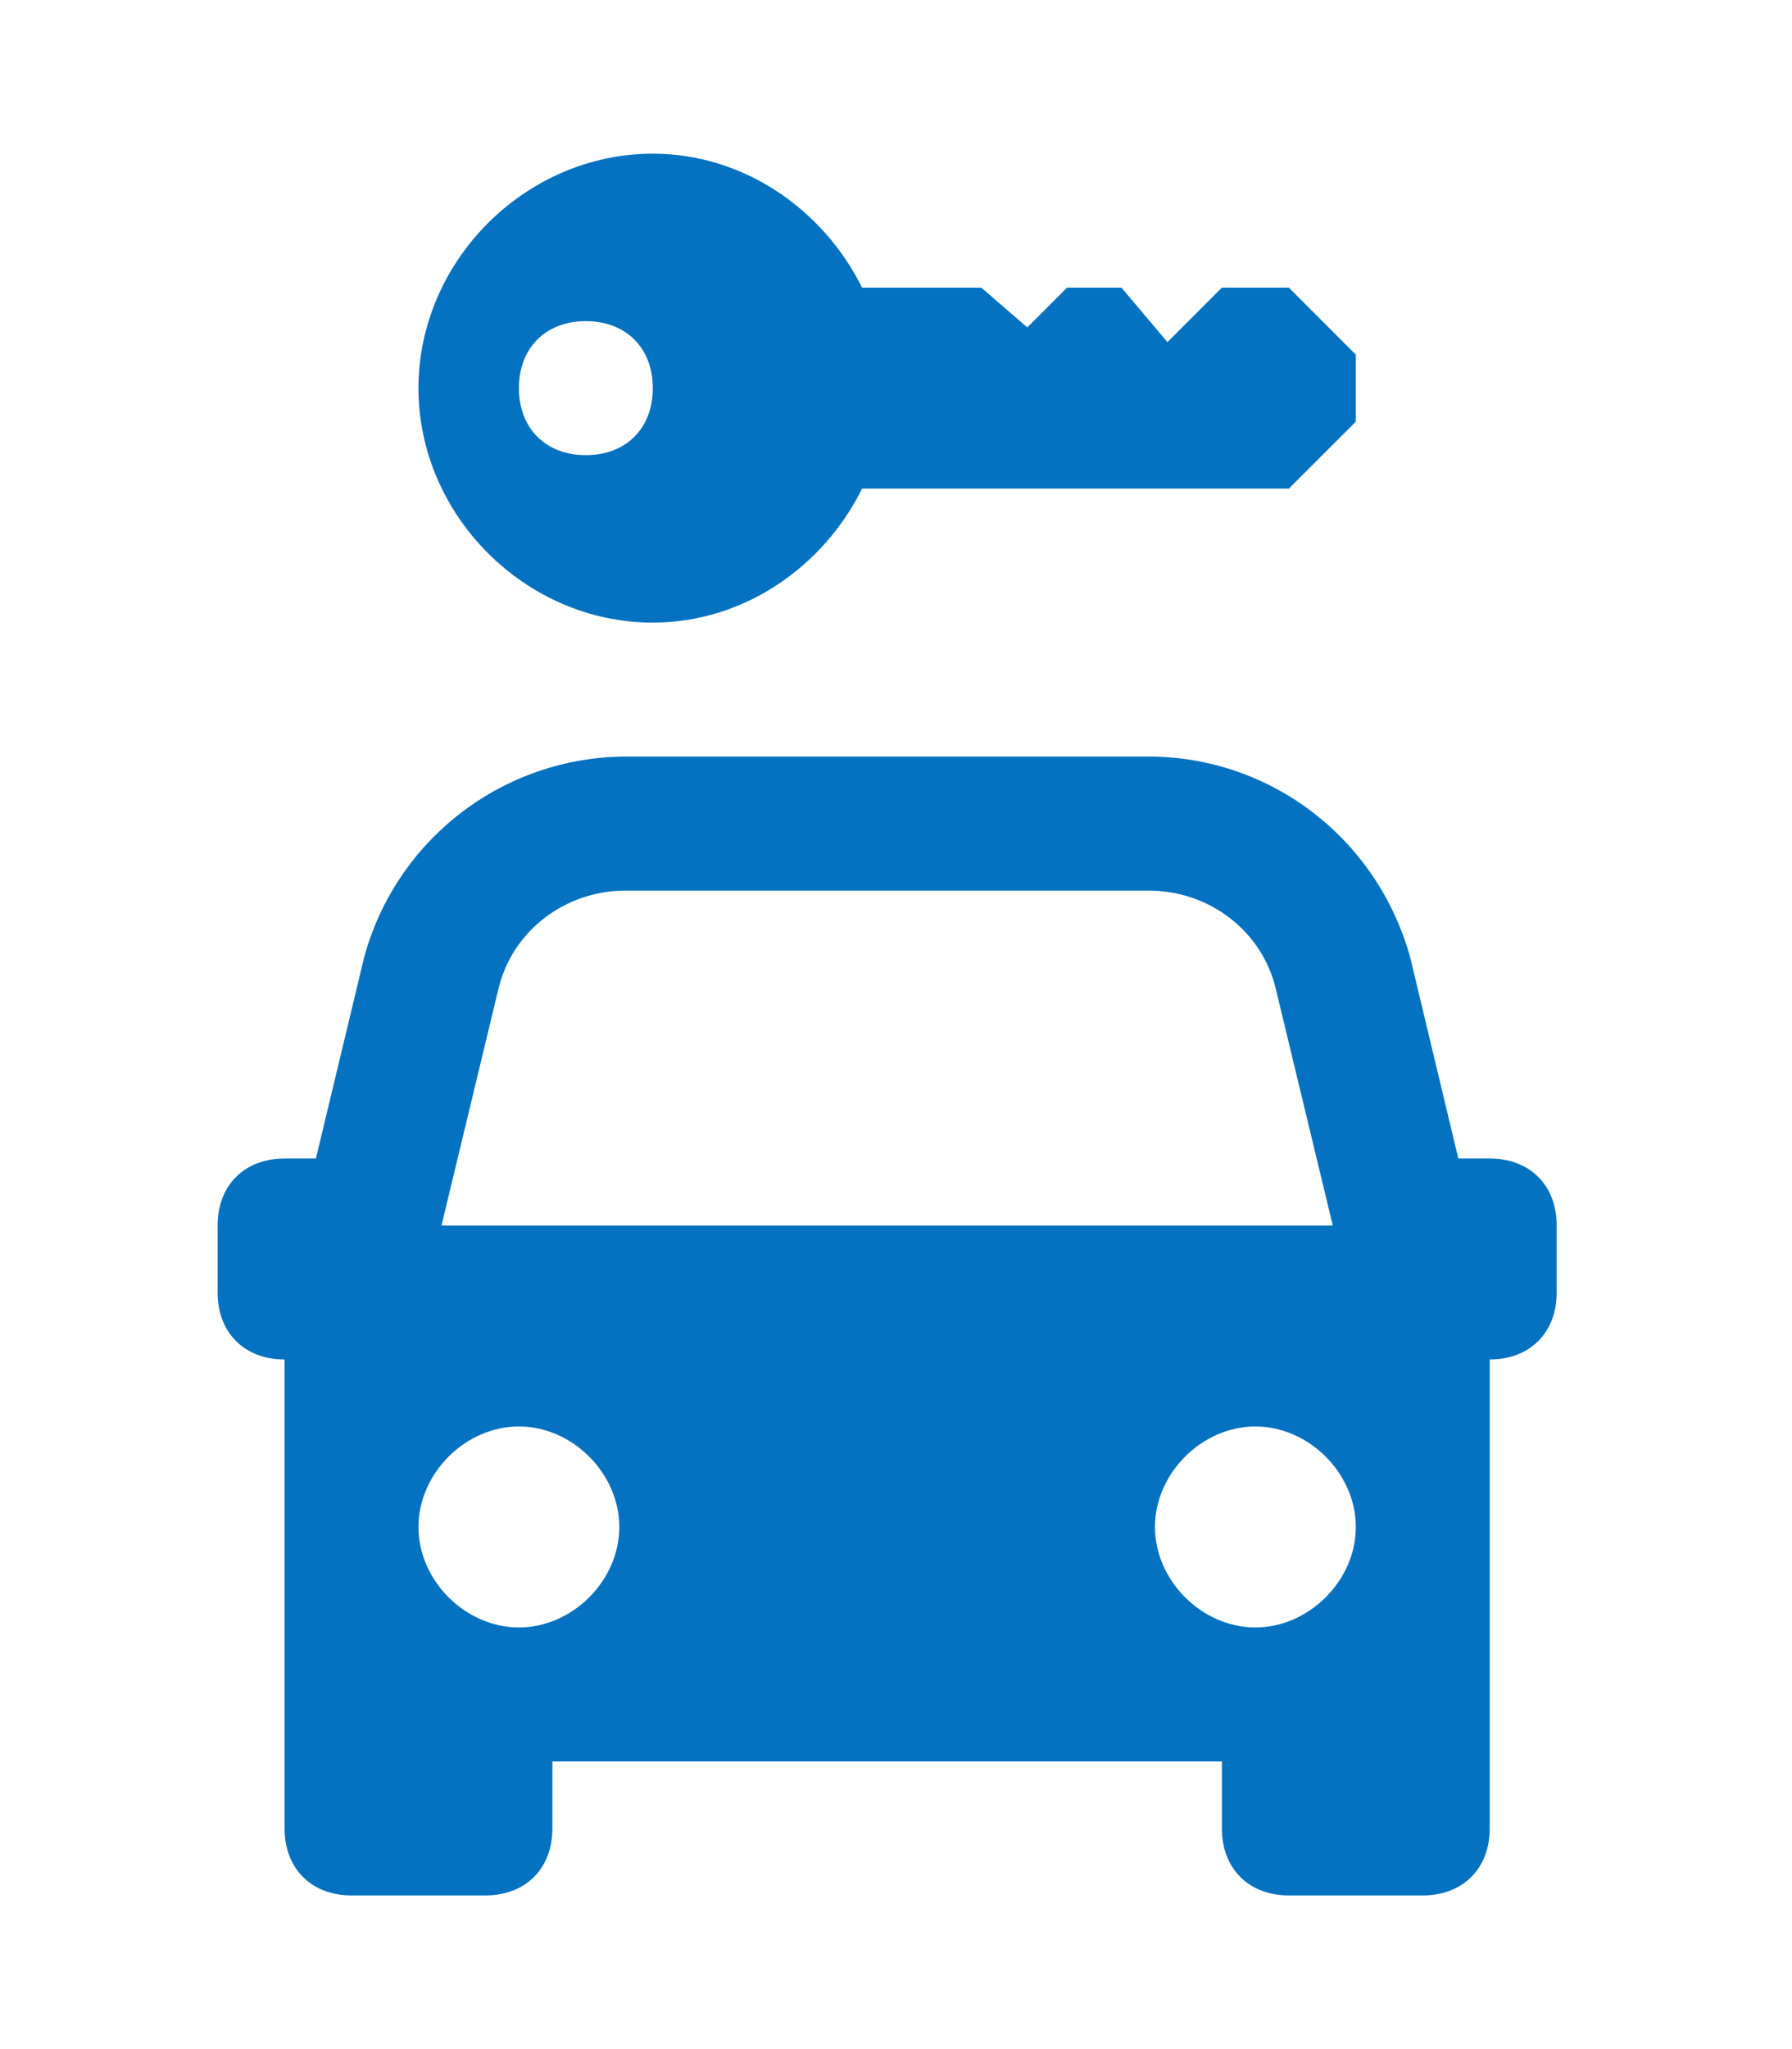 <svg width="35" height="40" viewBox="0 0 35 40" fill="none" xmlns="http://www.w3.org/2000/svg">
<path d="M12.75 3C10.265 3 8.173 5.092 8.173 7.577C8.173 10.062 10.265 12.154 12.75 12.154C14.528 12.154 16.085 11.061 16.837 9.538H25.173L26.481 8.231V6.923L25.173 5.615H23.865L22.802 6.679L21.904 5.615H20.841L20.065 6.392L19.166 5.615H16.837C16.083 4.093 14.53 3 12.75 3ZM11.442 6.269C12.227 6.269 12.75 6.792 12.75 7.577C12.75 8.362 12.227 8.885 11.442 8.885C10.658 8.885 10.135 8.362 10.135 7.577C10.135 6.792 10.658 6.269 11.442 6.269ZM12.219 14.769C11.055 14.773 9.925 15.159 9.002 15.868C8.079 16.577 7.415 17.569 7.111 18.692L6.17 22.615H5.558C4.773 22.615 4.25 23.139 4.25 23.923V25.231C4.25 26.015 4.773 26.538 5.558 26.538V35.692C5.558 36.477 6.081 37 6.865 37H9.481C10.265 37 10.789 36.477 10.789 35.692V34.385H23.865V35.692C23.865 36.477 24.389 37 25.173 37H27.788C28.573 37 29.096 36.477 29.096 35.692V26.538C29.881 26.538 30.404 26.015 30.404 25.231V23.923C30.404 23.139 29.881 22.615 29.096 22.615H28.483L27.544 18.692C26.89 16.338 24.789 14.769 22.435 14.769H12.219ZM12.219 17.385H22.435C23.612 17.385 24.667 18.169 24.928 19.346L26.031 23.923H8.623L9.725 19.346C9.987 18.169 11.042 17.385 12.219 17.385ZM10.135 27.846C11.181 27.846 12.096 28.762 12.096 29.808C12.096 30.854 11.181 31.769 10.135 31.769C9.088 31.769 8.173 30.854 8.173 29.808C8.173 28.762 9.088 27.846 10.135 27.846ZM24.519 27.846C25.565 27.846 26.481 28.762 26.481 29.808C26.481 30.854 25.565 31.769 24.519 31.769C23.473 31.769 22.558 30.854 22.558 29.808C22.558 28.762 23.473 27.846 24.519 27.846Z" fill="#0572C1"/>
</svg>
